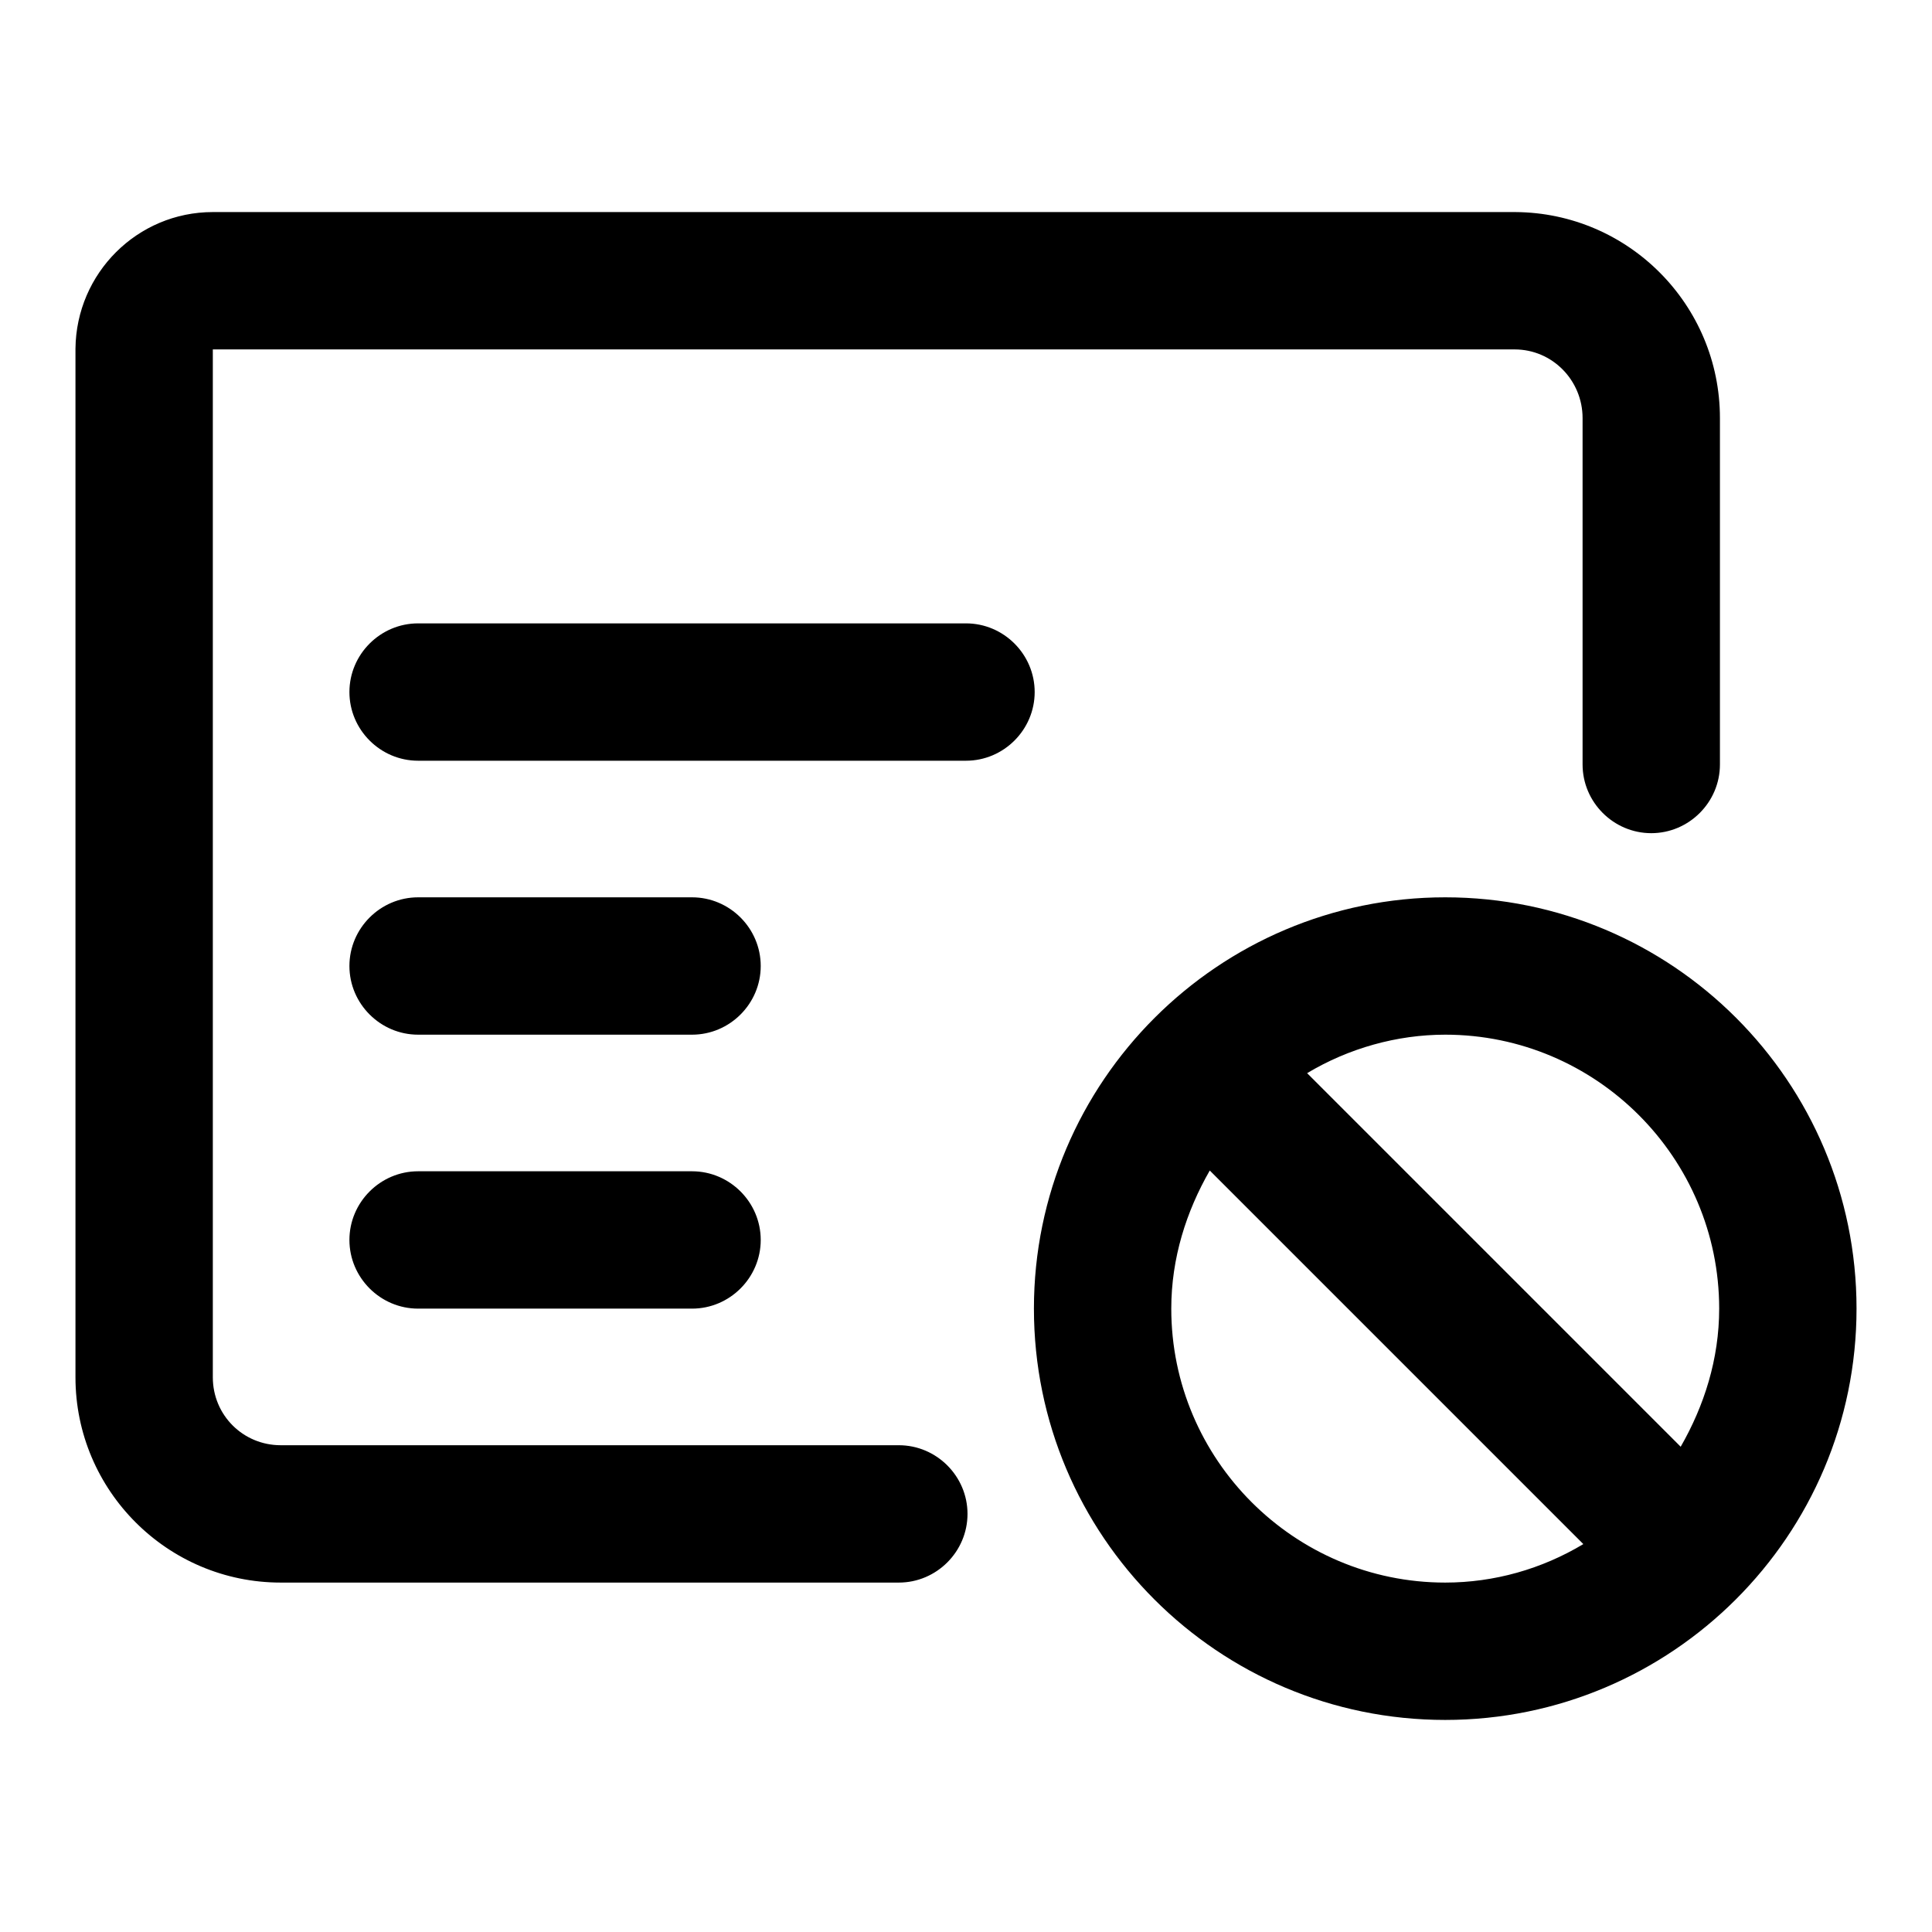 <?xml version="1.0" encoding="utf-8"?>
<!-- Svg Vector Icons : http://www.onlinewebfonts.com/icon -->
<!DOCTYPE svg PUBLIC "-//W3C//DTD SVG 1.1//EN" "http://www.w3.org/Graphics/SVG/1.1/DTD/svg11.dtd">
<svg version="1.1" xmlns="http://www.w3.org/2000/svg" xmlns:xlink="http://www.w3.org/1999/xlink" x="0px" y="0px" viewBox="0 0 256 256" enable-background="new 0 0 256 256" xml:space="preserve">
<g> <path fill="#000000" d="M119.1,191.5H37.2c-5,0-9-4-9-9l0-136.2h172.5c5,0,9,4.1,9,9.1v45.9c0,5,4.1,9.1,9.1,9.1s9.1-4.1,9.1-9.1 V55.4c0-15-12.1-27.2-27.1-27.3H28.2c-10,0-18.1,8.1-18.2,18.1v136.3c0,15,12.2,27.2,27.2,27.2h81.9c5,0,9.1-4.1,9.1-9.1 C128.2,195.6,124.1,191.5,119.1,191.5 M91.7,118.9H55.4c-5,0-9.1,4.1-9.1,9.1c0,5,4.1,9.1,9.1,9.1h36.3c5,0,9.1-4.1,9.1-9.1 C100.8,123,96.7,118.9,91.7,118.9 M91.7,155.2H55.4c-5,0-9.1,4.1-9.1,9.1c0,5,4.1,9.1,9.1,9.1h36.3c5,0,9.1-4.1,9.1-9.1 C100.8,159.3,96.7,155.2,91.7,155.2 M128,82.6H55.4c-5,0-9.1,4.1-9.1,9.1s4.1,9.1,9.1,9.1H128c5,0,9.1-4.1,9.1-9.1 S133,82.6,128,82.6 M191.5,209.7c-20,0-36.3-16.3-36.3-36.3c0-6.7,2-12.9,5.1-18.3l49.5,49.5C204.3,207.9,198,209.7,191.5,209.7  M191.5,137.1c20,0,36.3,16.3,36.3,36.3c0,6.7-2,12.9-5.1,18.3l-49.5-49.5C178.7,138.9,185.1,137.1,191.5,137.1 M191.5,118.9 c-30,0-54.5,24.4-54.5,54.5s24.4,54.5,54.5,54.5c30,0,54.5-24.4,54.5-54.5S221.6,118.9,191.5,118.9"/></g>
</svg>